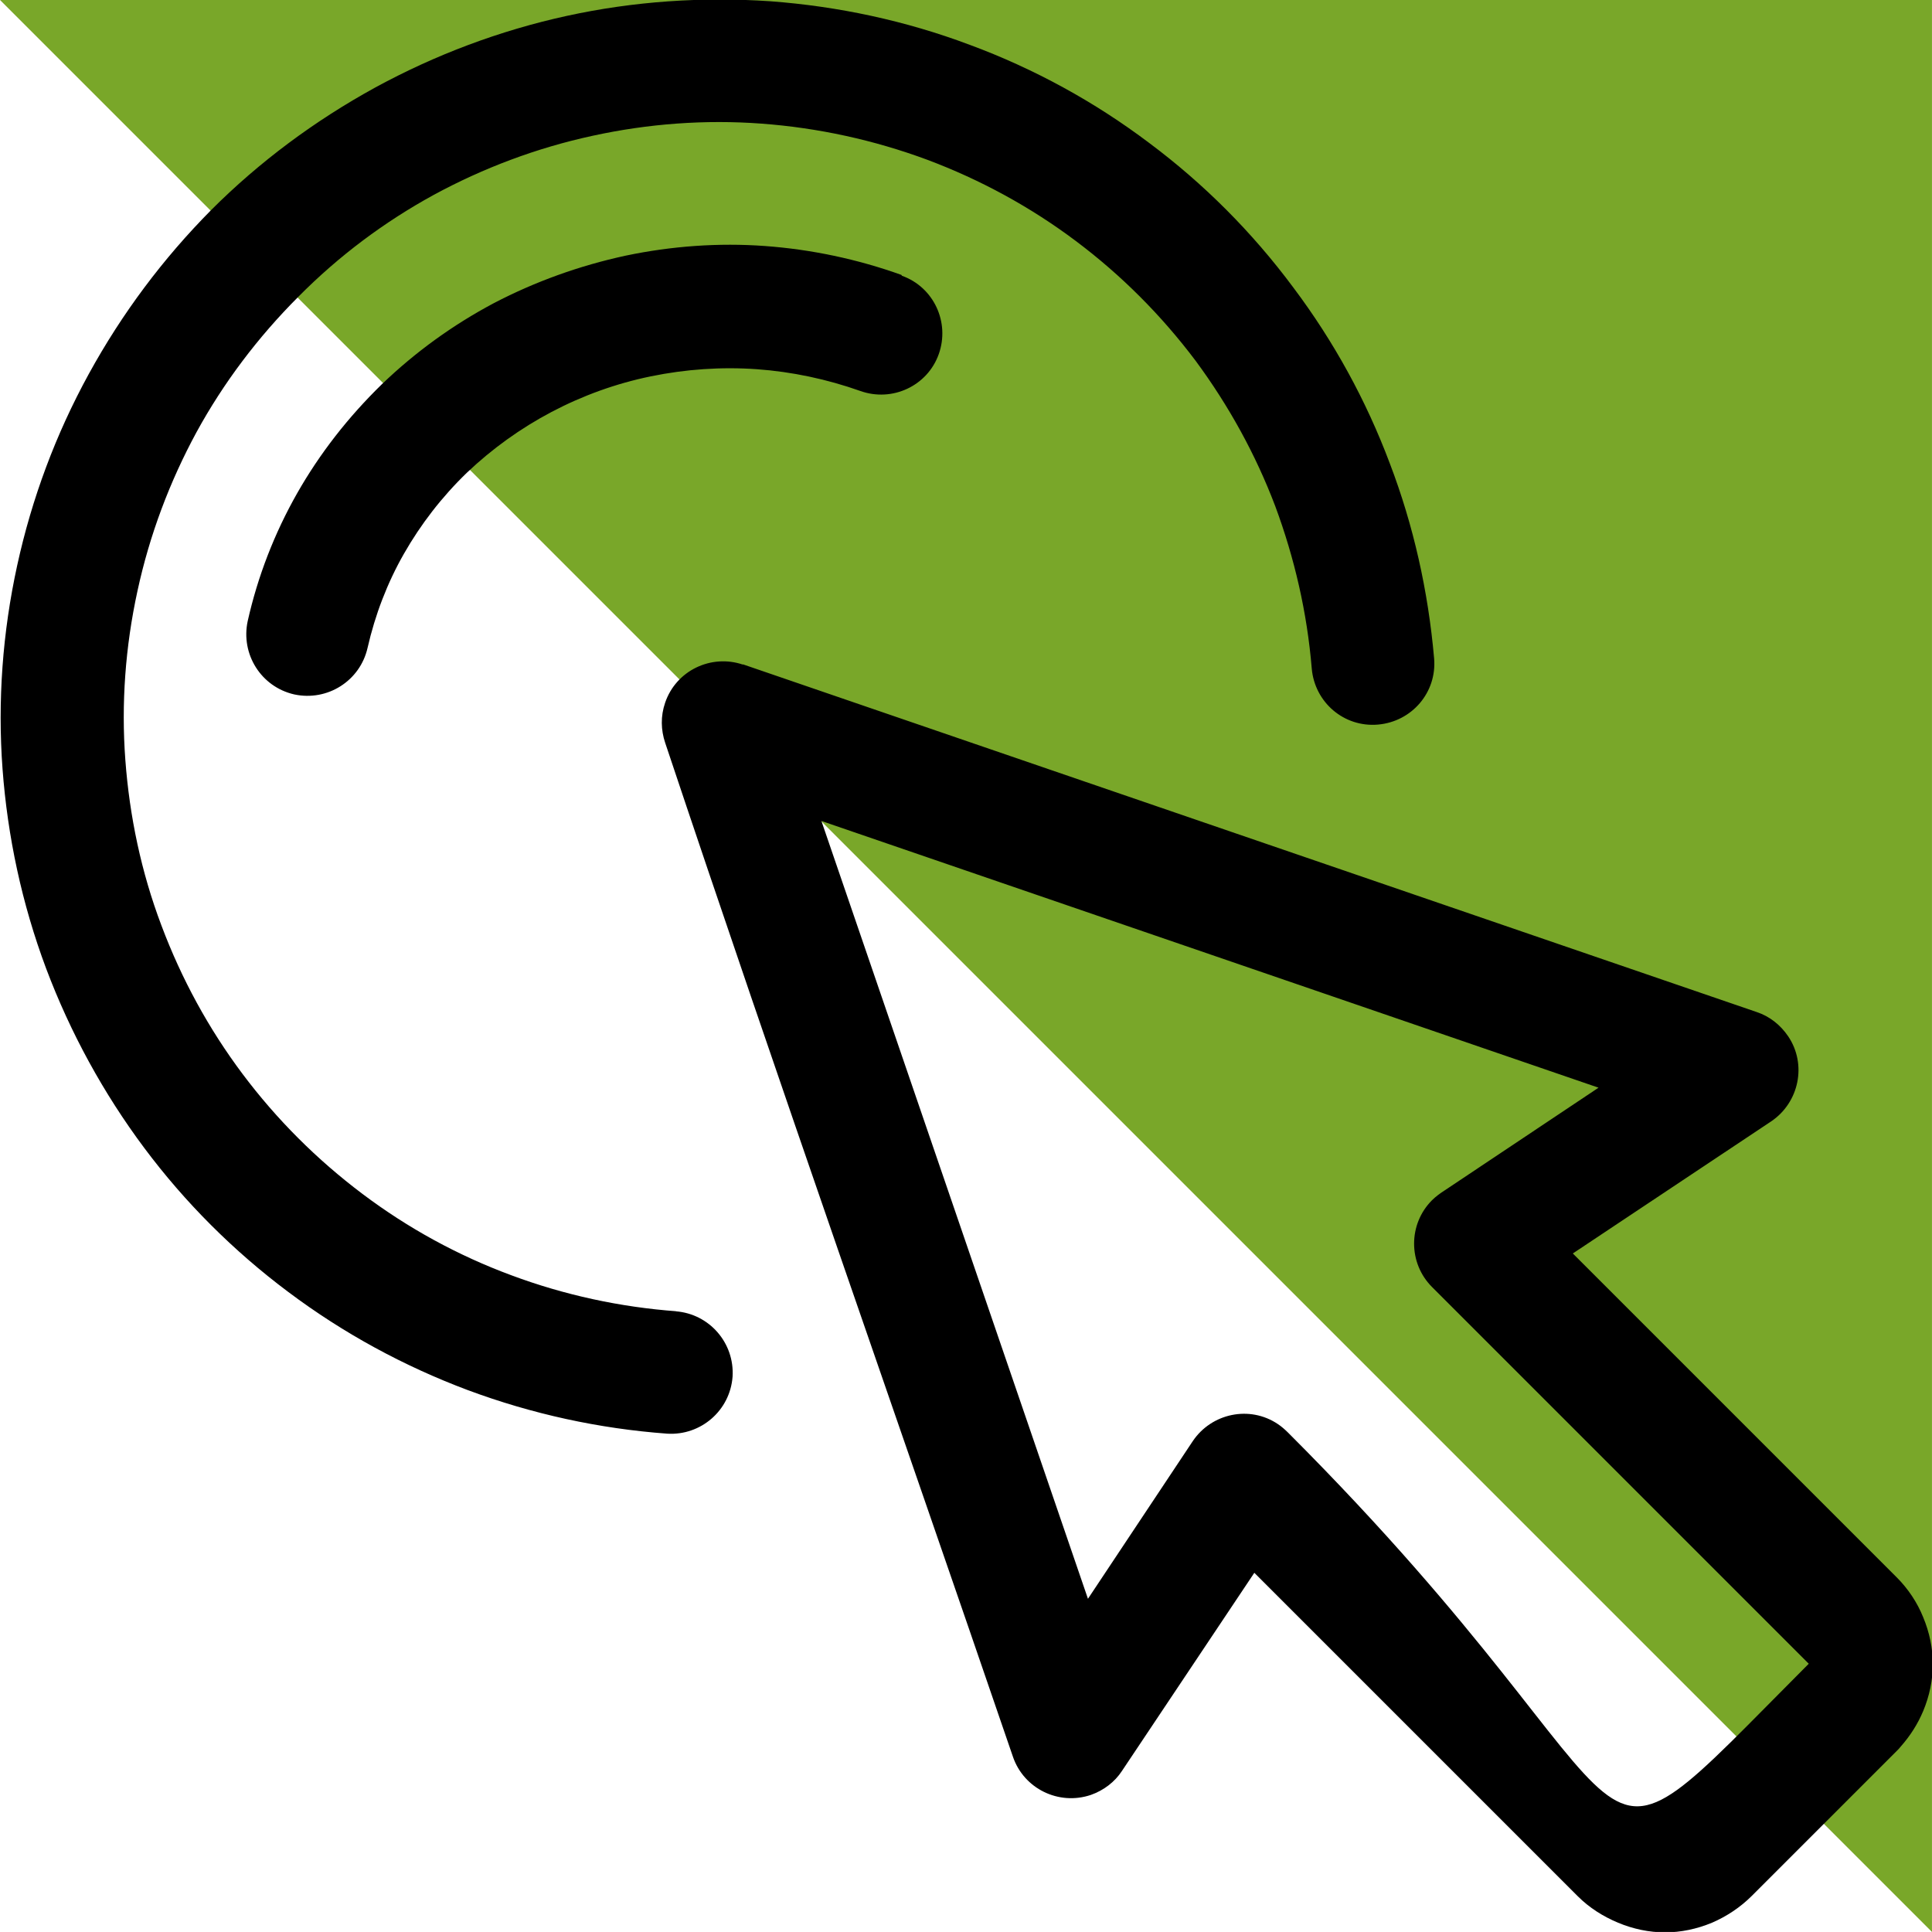 <?xml version="1.0" encoding="UTF-8"?>
<!DOCTYPE svg PUBLIC "-//W3C//DTD SVG 1.1//EN" "http://www.w3.org/Graphics/SVG/1.1/DTD/svg11.dtd">
<!-- Creator: CorelDRAW 2021.5 -->
<svg xmlns="http://www.w3.org/2000/svg" xml:space="preserve" width="35.996mm" height="35.995mm" version="1.1" style="shape-rendering:geometricPrecision; text-rendering:geometricPrecision; image-rendering:optimizeQuality; fill-rule:evenodd; clip-rule:evenodd"
viewBox="0 0 46.1 46.1"
 xmlns:xlink="http://www.w3.org/1999/xlink"
 xmlns:xodm="http://www.corel.com/coreldraw/odm/2003">
 <defs>
  <style type="text/css">
   <![CDATA[
    .fil0 {fill:#79A729}
    .fil1 {fill:black;fill-rule:nonzero}
   ]]>
  </style>
 </defs>
 <g id="Layer_x0020_1">
  <g id="_105553468514080">
   <polygon class="fil0" points="-0,0 46.1,0 46.1,46.1 "/>
   <path class="fil1" d="M38.16 25.96l-18.56 -6.37 6.36 18.56 2.5 -3.76c0.45,-0.67 1.36,-0.86 2.03,-0.41 0.09,0.06 0.17,0.13 0.25,0.21 9.48,9.48 6.41,11.53 12.42,5.51 0,-0 -8.22,-8.22 -8.99,-8.99 -0.57,-0.57 -0.57,-1.5 0,-2.07 0.09,-0.09 0.2,-0.17 0.31,-0.24l3.67 -2.45zm-16.64 -19.38c0.76,0.27 1.15,1.11 0.88,1.87 -0.27,0.76 -1.11,1.15 -1.87,0.88 -0.79,-0.28 -1.63,-0.46 -2.47,-0.52 -0.85,-0.06 -1.7,-0 -2.53,0.17 -0.83,0.17 -1.63,0.46 -2.37,0.85 -0.74,0.39 -1.42,0.88 -2.02,1.45 -0.6,0.58 -1.1,1.23 -1.5,1.93 -0.4,0.7 -0.69,1.46 -0.87,2.25 -0.18,0.79 -0.96,1.28 -1.75,1.11 -0.79,-0.18 -1.28,-0.96 -1.11,-1.75 0.24,-1.07 0.64,-2.1 1.18,-3.05 0.54,-0.95 1.22,-1.82 2.02,-2.6 0.8,-0.77 1.7,-1.42 2.68,-1.94 0.98,-0.51 2.03,-0.89 3.14,-1.13 1.1,-0.23 2.22,-0.31 3.32,-0.23 1.1,0.08 2.2,0.31 3.26,0.69zm-5.4 24.71c0.81,0.06 1.41,0.76 1.36,1.56 -0.06,0.81 -0.76,1.41 -1.56,1.36 -1.63,-0.12 -3.23,-0.47 -4.76,-1.04 -1.52,-0.57 -2.96,-1.35 -4.28,-2.34 -1.31,-0.98 -2.47,-2.14 -3.44,-3.44 -0.97,-1.3 -1.76,-2.74 -2.34,-4.28 -0.58,-1.55 -0.92,-3.15 -1.04,-4.76 -0.12,-1.62 -0,-3.26 0.35,-4.86 0.35,-1.6 0.92,-3.13 1.71,-4.57 0.79,-1.44 1.77,-2.75 2.92,-3.91 1.15,-1.15 2.47,-2.13 3.91,-2.92 1.43,-0.78 2.97,-1.36 4.57,-1.71 1.6,-0.35 3.24,-0.46 4.86,-0.35 1.61,0.12 3.22,0.46 4.76,1.04 1.54,0.57 2.98,1.36 4.28,2.34 1.3,0.97 2.46,2.13 3.44,3.45 0.97,1.29 1.74,2.7 2.3,4.19 0.57,1.49 0.92,3.06 1.06,4.66 0.07,0.81 -0.53,1.51 -1.34,1.58 -0.81,0.07 -1.51,-0.53 -1.58,-1.34 -0.11,-1.33 -0.41,-2.63 -0.87,-3.87 -0.47,-1.24 -1.11,-2.4 -1.9,-3.47 -0.82,-1.09 -1.78,-2.05 -2.86,-2.86 -1.08,-0.81 -2.27,-1.46 -3.55,-1.94 -1.27,-0.47 -2.6,-0.76 -3.95,-0.86 -1.34,-0.1 -2.7,-0 -4.03,0.29 -1.34,0.29 -2.61,0.77 -3.79,1.41 -1.17,0.64 -2.26,1.45 -3.23,2.43 -0.97,0.97 -1.79,2.06 -2.43,3.23 -0.64,1.18 -1.12,2.45 -1.41,3.79 -0.29,1.33 -0.39,2.69 -0.29,4.03 0.1,1.35 0.38,2.68 0.86,3.95 0.48,1.28 1.13,2.47 1.94,3.55 0.81,1.08 1.77,2.04 2.86,2.86 1.09,0.82 2.28,1.47 3.55,1.94 1.26,0.47 2.59,0.76 3.95,0.86zm1.6 -15.44l24.2 8.3 -0 0c0.3,0.1 0.56,0.3 0.75,0.58 0.45,0.67 0.26,1.58 -0.41,2.03l-4.73 3.15 7.73 7.73 -0 0 0 0c0.27,0.27 0.49,0.6 0.63,0.95 0.15,0.36 0.23,0.74 0.23,1.12 0,0.38 -0.08,0.76 -0.23,1.12 -0.13,0.31 -0.31,0.59 -0.53,0.84 -0.03,0.04 -0.07,0.08 -0.1,0.11l-3.46 3.46 -0 -0c-0.27,0.27 -0.6,0.49 -0.95,0.64 -0.36,0.15 -0.74,0.23 -1.12,0.23 -0.38,0 -0.76,-0.08 -1.12,-0.23 -0.36,-0.15 -0.69,-0.36 -0.96,-0.63l-7.72 -7.72 -3.16 4.73 -0 -0c-0.17,0.26 -0.43,0.46 -0.74,0.57 -0.77,0.26 -1.6,-0.15 -1.86,-0.91 -2.76,-8.06 -5.6,-16.12 -8.3,-24.2 -0.1,-0.3 -0.11,-0.63 0,-0.95 0.26,-0.77 1.1,-1.17 1.86,-0.91zm21.99 27.32c-0,-0 -0.01,-0 -0,0 0,0 0,0 0,-0z"/>
  </g>
 </g>
</svg>
